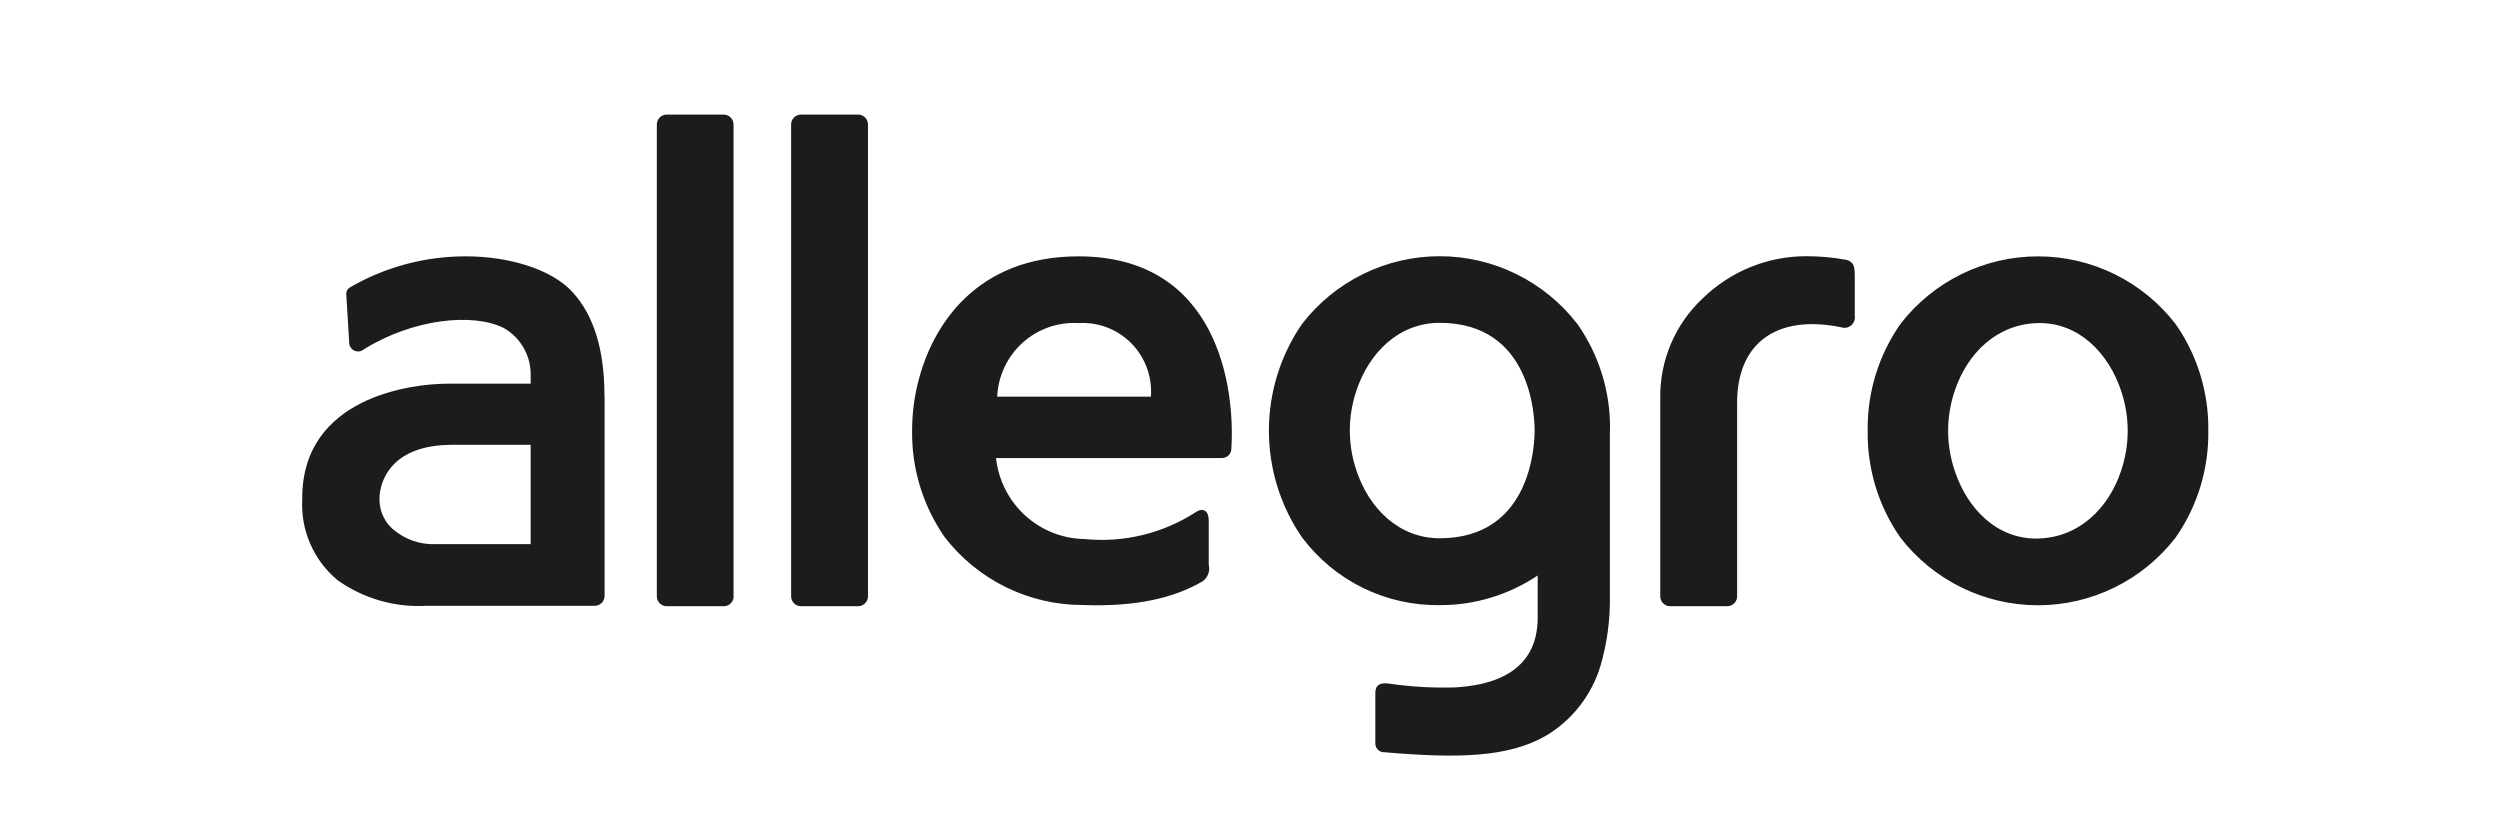 <svg width="240" height="80" viewBox="0 0 240 80" fill="none" xmlns="http://www.w3.org/2000/svg">
<g clip-path="url(#clip0)">
<path d="M208.858 31.106C207.295 29.084 205.292 27.447 203.003 26.321C200.713 25.195 198.197 24.61 195.648 24.61C193.098 24.61 190.582 25.195 188.292 26.321C186.003 27.447 184 29.084 182.437 31.106C180.342 34.106 179.243 37.694 179.297 41.358C179.243 45.021 180.342 48.609 182.437 51.609C184 53.632 186.003 55.269 188.292 56.394C190.582 57.52 193.098 58.106 195.648 58.106C198.197 58.106 200.713 57.52 203.003 56.394C205.292 55.269 207.295 53.632 208.858 51.609C210.952 48.608 212.051 45.021 211.998 41.358C212.051 37.694 210.952 34.107 208.858 31.106V31.106ZM203.625 45.202C202.425 48.803 199.579 51.609 195.635 51.699C191.691 51.789 188.844 48.803 187.657 45.202C186.808 42.71 186.808 40.005 187.657 37.513C188.857 33.912 191.704 31.106 195.635 31.016C199.566 30.927 202.425 33.912 203.625 37.513C204.47 40.002 204.47 42.701 203.625 45.189V45.202ZM83.325 57.248C83.325 57.499 83.225 57.74 83.048 57.918C82.871 58.096 82.631 58.196 82.38 58.196H76.892C76.641 58.196 76.401 58.096 76.224 57.918C76.047 57.74 75.948 57.499 75.948 57.248V11.948C75.948 11.697 76.047 11.456 76.224 11.278C76.401 11.1 76.641 11 76.892 11H82.38C82.631 11 82.871 11.1 83.048 11.278C83.225 11.456 83.325 11.697 83.325 11.948V57.248ZM70.433 57.248C70.433 57.499 70.334 57.74 70.157 57.918C69.98 58.096 69.739 58.196 69.489 58.196H64C63.75 58.196 63.51 58.096 63.333 57.918C63.155 57.74 63.056 57.499 63.056 57.248V11.948C63.056 11.699 63.154 11.46 63.328 11.282C63.502 11.105 63.739 11.003 63.988 11H69.476C69.727 11 69.967 11.1 70.144 11.278C70.321 11.456 70.421 11.697 70.421 11.948V57.248H70.433ZM178.059 26.493V30.337C178.081 30.503 178.061 30.672 178.002 30.828C177.942 30.985 177.844 31.123 177.717 31.232C177.59 31.34 177.438 31.415 177.274 31.449C177.111 31.483 176.942 31.475 176.783 31.426C170.579 30.145 166.763 32.913 166.763 38.667V57.248C166.763 57.499 166.663 57.74 166.486 57.918C166.309 58.096 166.069 58.196 165.818 58.196H160.33C160.079 58.196 159.839 58.096 159.662 57.918C159.485 57.74 159.385 57.499 159.385 57.248V38.269C159.352 36.474 159.695 34.692 160.393 33.039C161.09 31.385 162.125 29.897 163.431 28.671C166.115 26.038 169.724 24.573 173.477 24.596C174.761 24.6 176.043 24.72 177.306 24.955C177.957 25.173 178.059 25.557 178.059 26.544V26.493ZM154.561 41.345C154.63 37.679 153.53 34.087 151.421 31.093C149.858 29.071 147.855 27.434 145.565 26.308C143.275 25.182 140.76 24.597 138.21 24.597C135.66 24.597 133.144 25.182 130.855 26.308C128.565 27.434 126.562 29.071 124.999 31.093C122.925 34.106 121.814 37.682 121.814 41.345C121.814 45.008 122.925 48.584 124.999 51.596C126.537 53.646 128.535 55.303 130.83 56.432C133.126 57.561 135.654 58.13 138.21 58.093C141.557 58.105 144.832 57.114 147.617 55.249V59.298C147.617 64.796 142.83 65.795 139.767 65.987C137.659 66.057 135.549 65.941 133.462 65.641C132.619 65.513 132.032 65.641 132.032 66.551V71.421C132.037 71.53 132.063 71.637 132.11 71.737C132.156 71.836 132.221 71.925 132.302 71.999C132.383 72.072 132.477 72.129 132.58 72.167C132.682 72.204 132.791 72.22 132.9 72.215C140.01 72.83 144.796 72.702 148.396 70.639C150.917 69.142 152.789 66.751 153.642 63.937C154.278 61.766 154.584 59.511 154.548 57.248V41.345H154.561ZM138.21 51.673C134.266 51.673 131.42 48.777 130.22 45.176C129.371 42.684 129.371 39.98 130.22 37.488C131.42 33.887 134.266 30.991 138.21 30.991C147.03 30.991 147.323 40.025 147.323 41.332C147.323 42.639 147.03 51.673 138.21 51.673ZM58.027 38.026C58.027 33.656 57.057 30.337 54.964 28.043C52.87 25.75 48.658 24.609 44.752 24.609C40.832 24.594 36.978 25.624 33.584 27.595C33.478 27.658 33.39 27.748 33.329 27.856C33.269 27.964 33.238 28.086 33.239 28.21L33.533 33.028C33.559 33.178 33.624 33.318 33.722 33.435C33.82 33.551 33.947 33.639 34.09 33.69C34.232 33.741 34.386 33.752 34.535 33.724C34.684 33.696 34.823 33.628 34.937 33.528C39.723 30.568 45.467 30.017 48.39 31.503C49.194 31.969 49.857 32.645 50.307 33.46C50.757 34.275 50.976 35.198 50.943 36.129V36.834H42.965C39.532 36.834 29.015 38.116 29.015 47.816V47.919C28.933 49.395 29.199 50.87 29.791 52.223C30.383 53.577 31.284 54.772 32.422 55.71C34.908 57.468 37.913 58.331 40.949 58.158H57.095C57.346 58.158 57.586 58.058 57.763 57.88C57.94 57.702 58.04 57.461 58.04 57.209V37.987L58.027 38.026ZM50.943 52.237H41.408C40.185 52.202 39.003 51.785 38.026 51.045C37.523 50.691 37.115 50.218 36.837 49.669C36.559 49.119 36.419 48.51 36.43 47.893C36.43 46.163 37.592 42.703 43.399 42.703H50.943V52.237ZM103.53 24.609C93.766 24.609 89.49 31.183 88.124 36.744C87.749 38.244 87.56 39.785 87.563 41.332C87.51 44.996 88.609 48.583 90.703 51.584C92.267 53.604 94.271 55.239 96.56 56.365C98.849 57.491 101.364 58.078 103.913 58.081C109.185 58.273 112.708 57.376 115.401 55.838C115.663 55.668 115.866 55.419 115.981 55.127C116.095 54.836 116.116 54.515 116.039 54.211V49.943C116.039 49.072 115.516 48.662 114.763 49.187C111.61 51.216 107.869 52.118 104.143 51.75C102.021 51.722 99.983 50.916 98.412 49.483C96.841 48.05 95.847 46.09 95.617 43.972H117.315C117.55 43.972 117.775 43.879 117.943 43.714C118.11 43.548 118.205 43.323 118.209 43.088C118.592 37.129 116.869 24.609 103.53 24.609V24.609ZM95.732 38.077C95.775 37.096 96.013 36.134 96.431 35.246C96.849 34.358 97.438 33.562 98.165 32.905C98.892 32.248 99.742 31.743 100.665 31.419C101.588 31.094 102.567 30.958 103.543 31.016C104.478 30.959 105.413 31.103 106.288 31.439C107.162 31.774 107.955 32.294 108.613 32.963C109.27 33.632 109.778 34.434 110.101 35.316C110.424 36.199 110.556 37.14 110.487 38.077H95.732Z" fill="#1B1C1E"/>
</g>
<defs>
<clipPath id="clip0">
<rect width="240" height="80" fill="white"/>
</clipPath>
</defs>
</svg>
